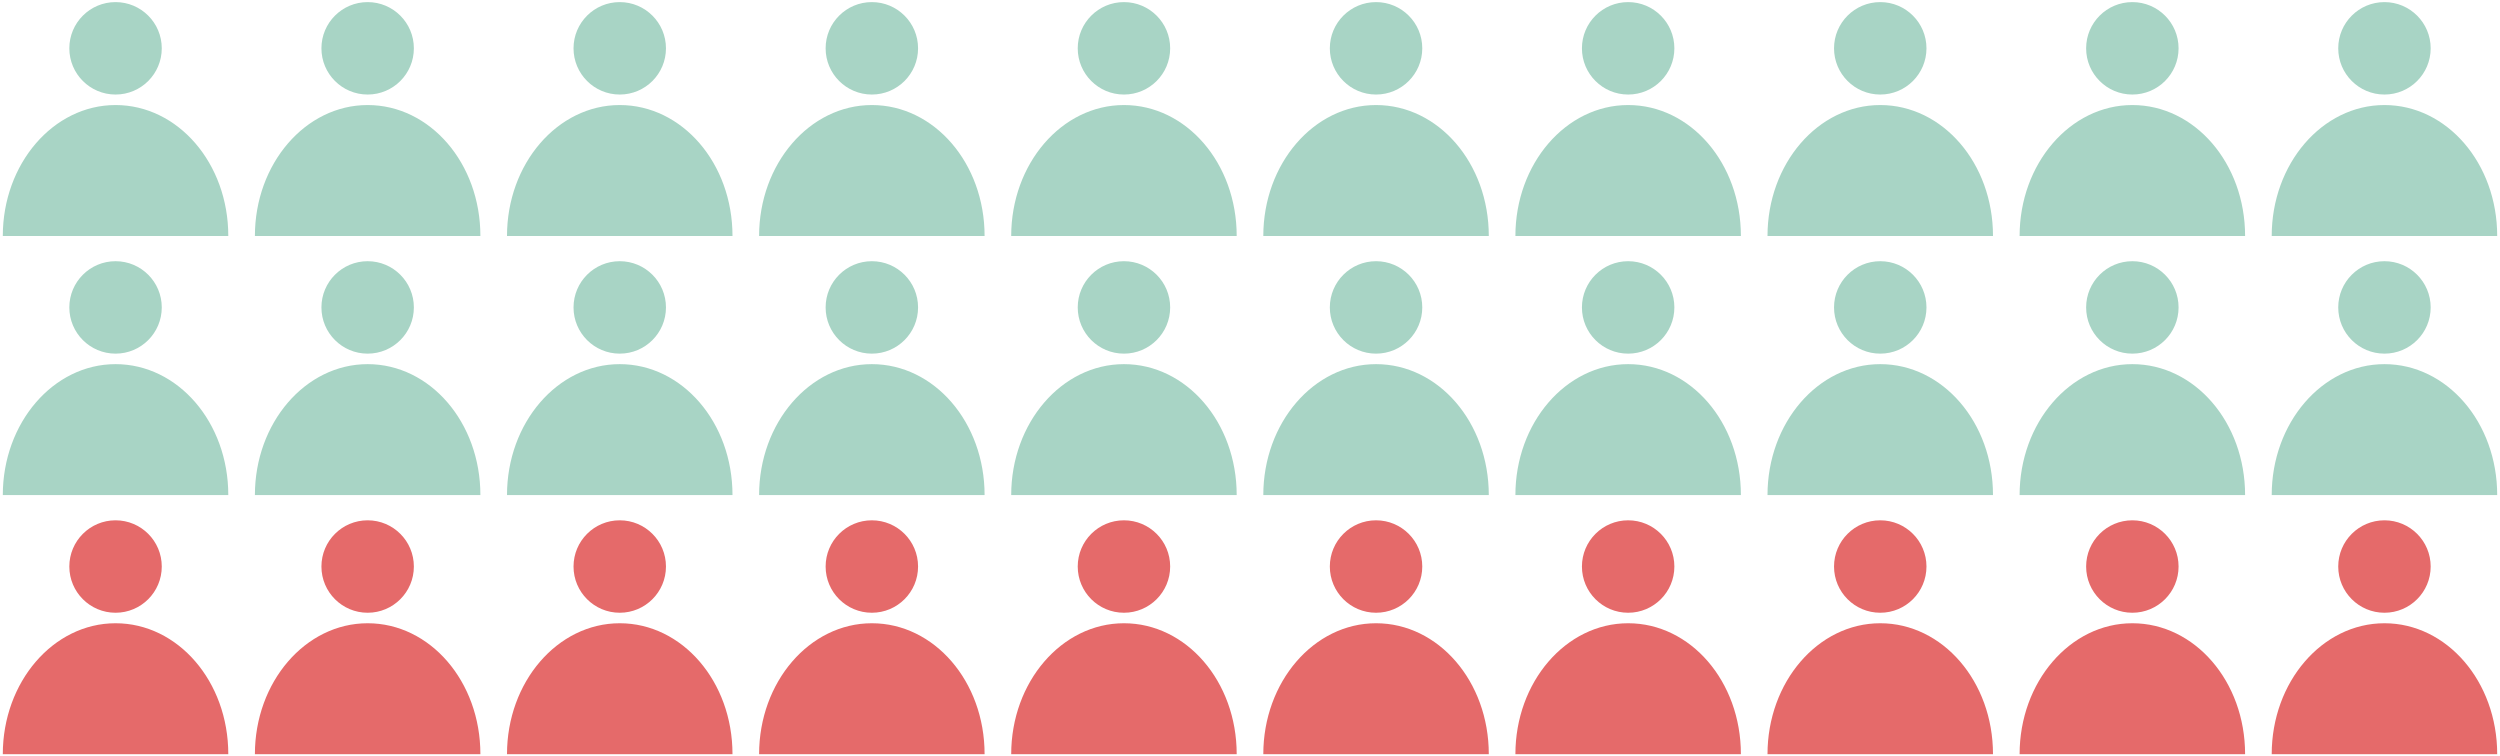 <?xml version="1.0" encoding="utf-8"?>
<!-- Generator: Adobe Illustrator 28.3.0, SVG Export Plug-In . SVG Version: 6.00 Build 0)  -->
<svg version="1.1" id="レイヤー_1" xmlns="http://www.w3.org/2000/svg" xmlns:xlink="http://www.w3.org/1999/xlink" x="0px"
	 y="0px" viewBox="0 0 357 108" style="enable-background:new 0 0 357 108;" xml:space="preserve">
<style type="text/css">
	.st0{fill:#A8D4C5;}
	.st1{fill:#E56A6A;}
</style>
<g>
	<g>
		<circle class="st0" cx="16.5" cy="6.9" r="6.6"/>
		<path class="st0" d="M32.6,33.7c0-10.4-7.2-18.7-16.1-18.7S0.4,23.4,0.4,33.7H32.6z"/>
	</g>
	<g>
		<circle class="st0" cx="52.5" cy="6.9" r="6.6"/>
		<path class="st0" d="M68.6,33.7c0-10.4-7.2-18.7-16.1-18.7s-16.1,8.4-16.1,18.7H68.6z"/>
	</g>
	<g>
		<circle class="st0" cx="88.5" cy="6.9" r="6.6"/>
		<path class="st0" d="M104.6,33.7c0-10.4-7.2-18.7-16.1-18.7s-16.1,8.4-16.1,18.7H104.6z"/>
	</g>
	<g>
		<circle class="st0" cx="124.5" cy="6.9" r="6.6"/>
		<path class="st0" d="M140.6,33.7c0-10.4-7.2-18.7-16.1-18.7s-16.1,8.4-16.1,18.7H140.6z"/>
	</g>
	<g>
		<circle class="st0" cx="160.5" cy="6.9" r="6.6"/>
		<path class="st0" d="M176.6,33.7c0-10.4-7.2-18.7-16.1-18.7s-16.1,8.4-16.1,18.7H176.6z"/>
	</g>
	<g>
		<circle class="st0" cx="196.5" cy="6.9" r="6.6"/>
		<path class="st0" d="M212.6,33.7c0-10.4-7.2-18.7-16.1-18.7s-16.1,8.4-16.1,18.7H212.6z"/>
	</g>
	<g>
		<circle class="st0" cx="232.5" cy="6.9" r="6.6"/>
		<path class="st0" d="M248.6,33.7c0-10.4-7.2-18.7-16.1-18.7s-16.1,8.4-16.1,18.7H248.6z"/>
	</g>
	<g>
		<circle class="st0" cx="268.5" cy="6.9" r="6.6"/>
		<path class="st0" d="M284.6,33.7c0-10.4-7.2-18.7-16.1-18.7s-16.1,8.4-16.1,18.7H284.6z"/>
	</g>
	<g>
		<circle class="st0" cx="304.5" cy="6.9" r="6.6"/>
		<path class="st0" d="M320.6,33.7c0-10.4-7.2-18.7-16.1-18.7s-16.1,8.4-16.1,18.7H320.6z"/>
	</g>
	<g>
		<circle class="st0" cx="340.5" cy="6.9" r="6.6"/>
		<path class="st0" d="M356.6,33.7c0-10.4-7.2-18.7-16.1-18.7s-16.1,8.4-16.1,18.7H356.6z"/>
	</g>
	<g>
		<circle class="st0" cx="16.5" cy="43.9" r="6.6"/>
		<path class="st0" d="M32.6,70.7c0-10.4-7.2-18.7-16.1-18.7S0.4,60.4,0.4,70.7H32.6z"/>
	</g>
	<g>
		<circle class="st0" cx="52.5" cy="43.9" r="6.6"/>
		<path class="st0" d="M68.6,70.7c0-10.4-7.2-18.7-16.1-18.7s-16.1,8.4-16.1,18.7H68.6z"/>
	</g>
	<g>
		<circle class="st0" cx="88.5" cy="43.9" r="6.6"/>
		<path class="st0" d="M104.6,70.7c0-10.4-7.2-18.7-16.1-18.7s-16.1,8.4-16.1,18.7H104.6z"/>
	</g>
	<g>
		<circle class="st0" cx="124.5" cy="43.9" r="6.6"/>
		<path class="st0" d="M140.6,70.7c0-10.4-7.2-18.7-16.1-18.7s-16.1,8.4-16.1,18.7H140.6z"/>
	</g>
	<g>
		<circle class="st0" cx="160.5" cy="43.9" r="6.6"/>
		<path class="st0" d="M176.6,70.7c0-10.4-7.2-18.7-16.1-18.7s-16.1,8.4-16.1,18.7H176.6z"/>
	</g>
	<g>
		<circle class="st0" cx="196.5" cy="43.9" r="6.6"/>
		<path class="st0" d="M212.6,70.7c0-10.4-7.2-18.7-16.1-18.7s-16.1,8.4-16.1,18.7H212.6z"/>
	</g>
	<g>
		<circle class="st0" cx="232.5" cy="43.9" r="6.6"/>
		<path class="st0" d="M248.6,70.7c0-10.4-7.2-18.7-16.1-18.7s-16.1,8.4-16.1,18.7H248.6z"/>
	</g>
	<g>
		<circle class="st0" cx="268.5" cy="43.9" r="6.6"/>
		<path class="st0" d="M284.6,70.7c0-10.4-7.2-18.7-16.1-18.7s-16.1,8.4-16.1,18.7H284.6z"/>
	</g>
	<g>
		<circle class="st0" cx="304.5" cy="43.9" r="6.6"/>
		<path class="st0" d="M320.6,70.7c0-10.4-7.2-18.7-16.1-18.7s-16.1,8.4-16.1,18.7H320.6z"/>
	</g>
	<g>
		<circle class="st0" cx="340.5" cy="43.9" r="6.6"/>
		<path class="st0" d="M356.6,70.7c0-10.4-7.2-18.7-16.1-18.7s-16.1,8.4-16.1,18.7H356.6z"/>
	</g>
	<g>
		<circle class="st1" cx="16.5" cy="80.9" r="6.6"/>
		<path class="st1" d="M32.6,107.7c0-10.4-7.2-18.7-16.1-18.7S0.4,97.4,0.4,107.7H32.6z"/>
	</g>
	<g>
		<circle class="st1" cx="52.5" cy="80.9" r="6.6"/>
		<path class="st1" d="M68.6,107.7c0-10.4-7.2-18.7-16.1-18.7s-16.1,8.4-16.1,18.7H68.6z"/>
	</g>
	<g>
		<g>
			<circle class="st1" cx="88.5" cy="80.9" r="6.6"/>
			<path class="st1" d="M104.6,107.7c0-10.4-7.2-18.7-16.1-18.7s-16.1,8.4-16.1,18.7H104.6z"/>
		</g>
	</g>
	<g>
		<g>
			<circle class="st1" cx="124.5" cy="80.9" r="6.6"/>
			<path class="st1" d="M140.6,107.7c0-10.4-7.2-18.7-16.1-18.7s-16.1,8.4-16.1,18.7H140.6z"/>
		</g>
	</g>
	<g>
		<g>
			<circle class="st1" cx="160.5" cy="80.9" r="6.6"/>
			<path class="st1" d="M176.6,107.7c0-10.4-7.2-18.7-16.1-18.7s-16.1,8.4-16.1,18.7H176.6z"/>
		</g>
	</g>
	<g>
		<g>
			<circle class="st1" cx="196.5" cy="80.9" r="6.6"/>
			<path class="st1" d="M212.6,107.7c0-10.4-7.2-18.7-16.1-18.7s-16.1,8.4-16.1,18.7H212.6z"/>
		</g>
	</g>
	<g>
		<g>
			<circle class="st1" cx="232.5" cy="80.9" r="6.6"/>
			<path class="st1" d="M248.6,107.7c0-10.4-7.2-18.7-16.1-18.7s-16.1,8.4-16.1,18.7H248.6z"/>
		</g>
	</g>
	<g>
		<g>
			<circle class="st1" cx="268.5" cy="80.9" r="6.6"/>
			<path class="st1" d="M284.6,107.7c0-10.4-7.2-18.7-16.1-18.7s-16.1,8.4-16.1,18.7H284.6z"/>
		</g>
	</g>
	<g>
		<g>
			<circle class="st1" cx="304.5" cy="80.9" r="6.6"/>
			<path class="st1" d="M320.6,107.7c0-10.4-7.2-18.7-16.1-18.7s-16.1,8.4-16.1,18.7H320.6z"/>
		</g>
	</g>
	<g>
		<g>
			<circle class="st1" cx="340.5" cy="80.9" r="6.6"/>
			<path class="st1" d="M356.6,107.7c0-10.4-7.2-18.7-16.1-18.7s-16.1,8.4-16.1,18.7H356.6z"/>
		</g>
	</g>
</g>
</svg>
